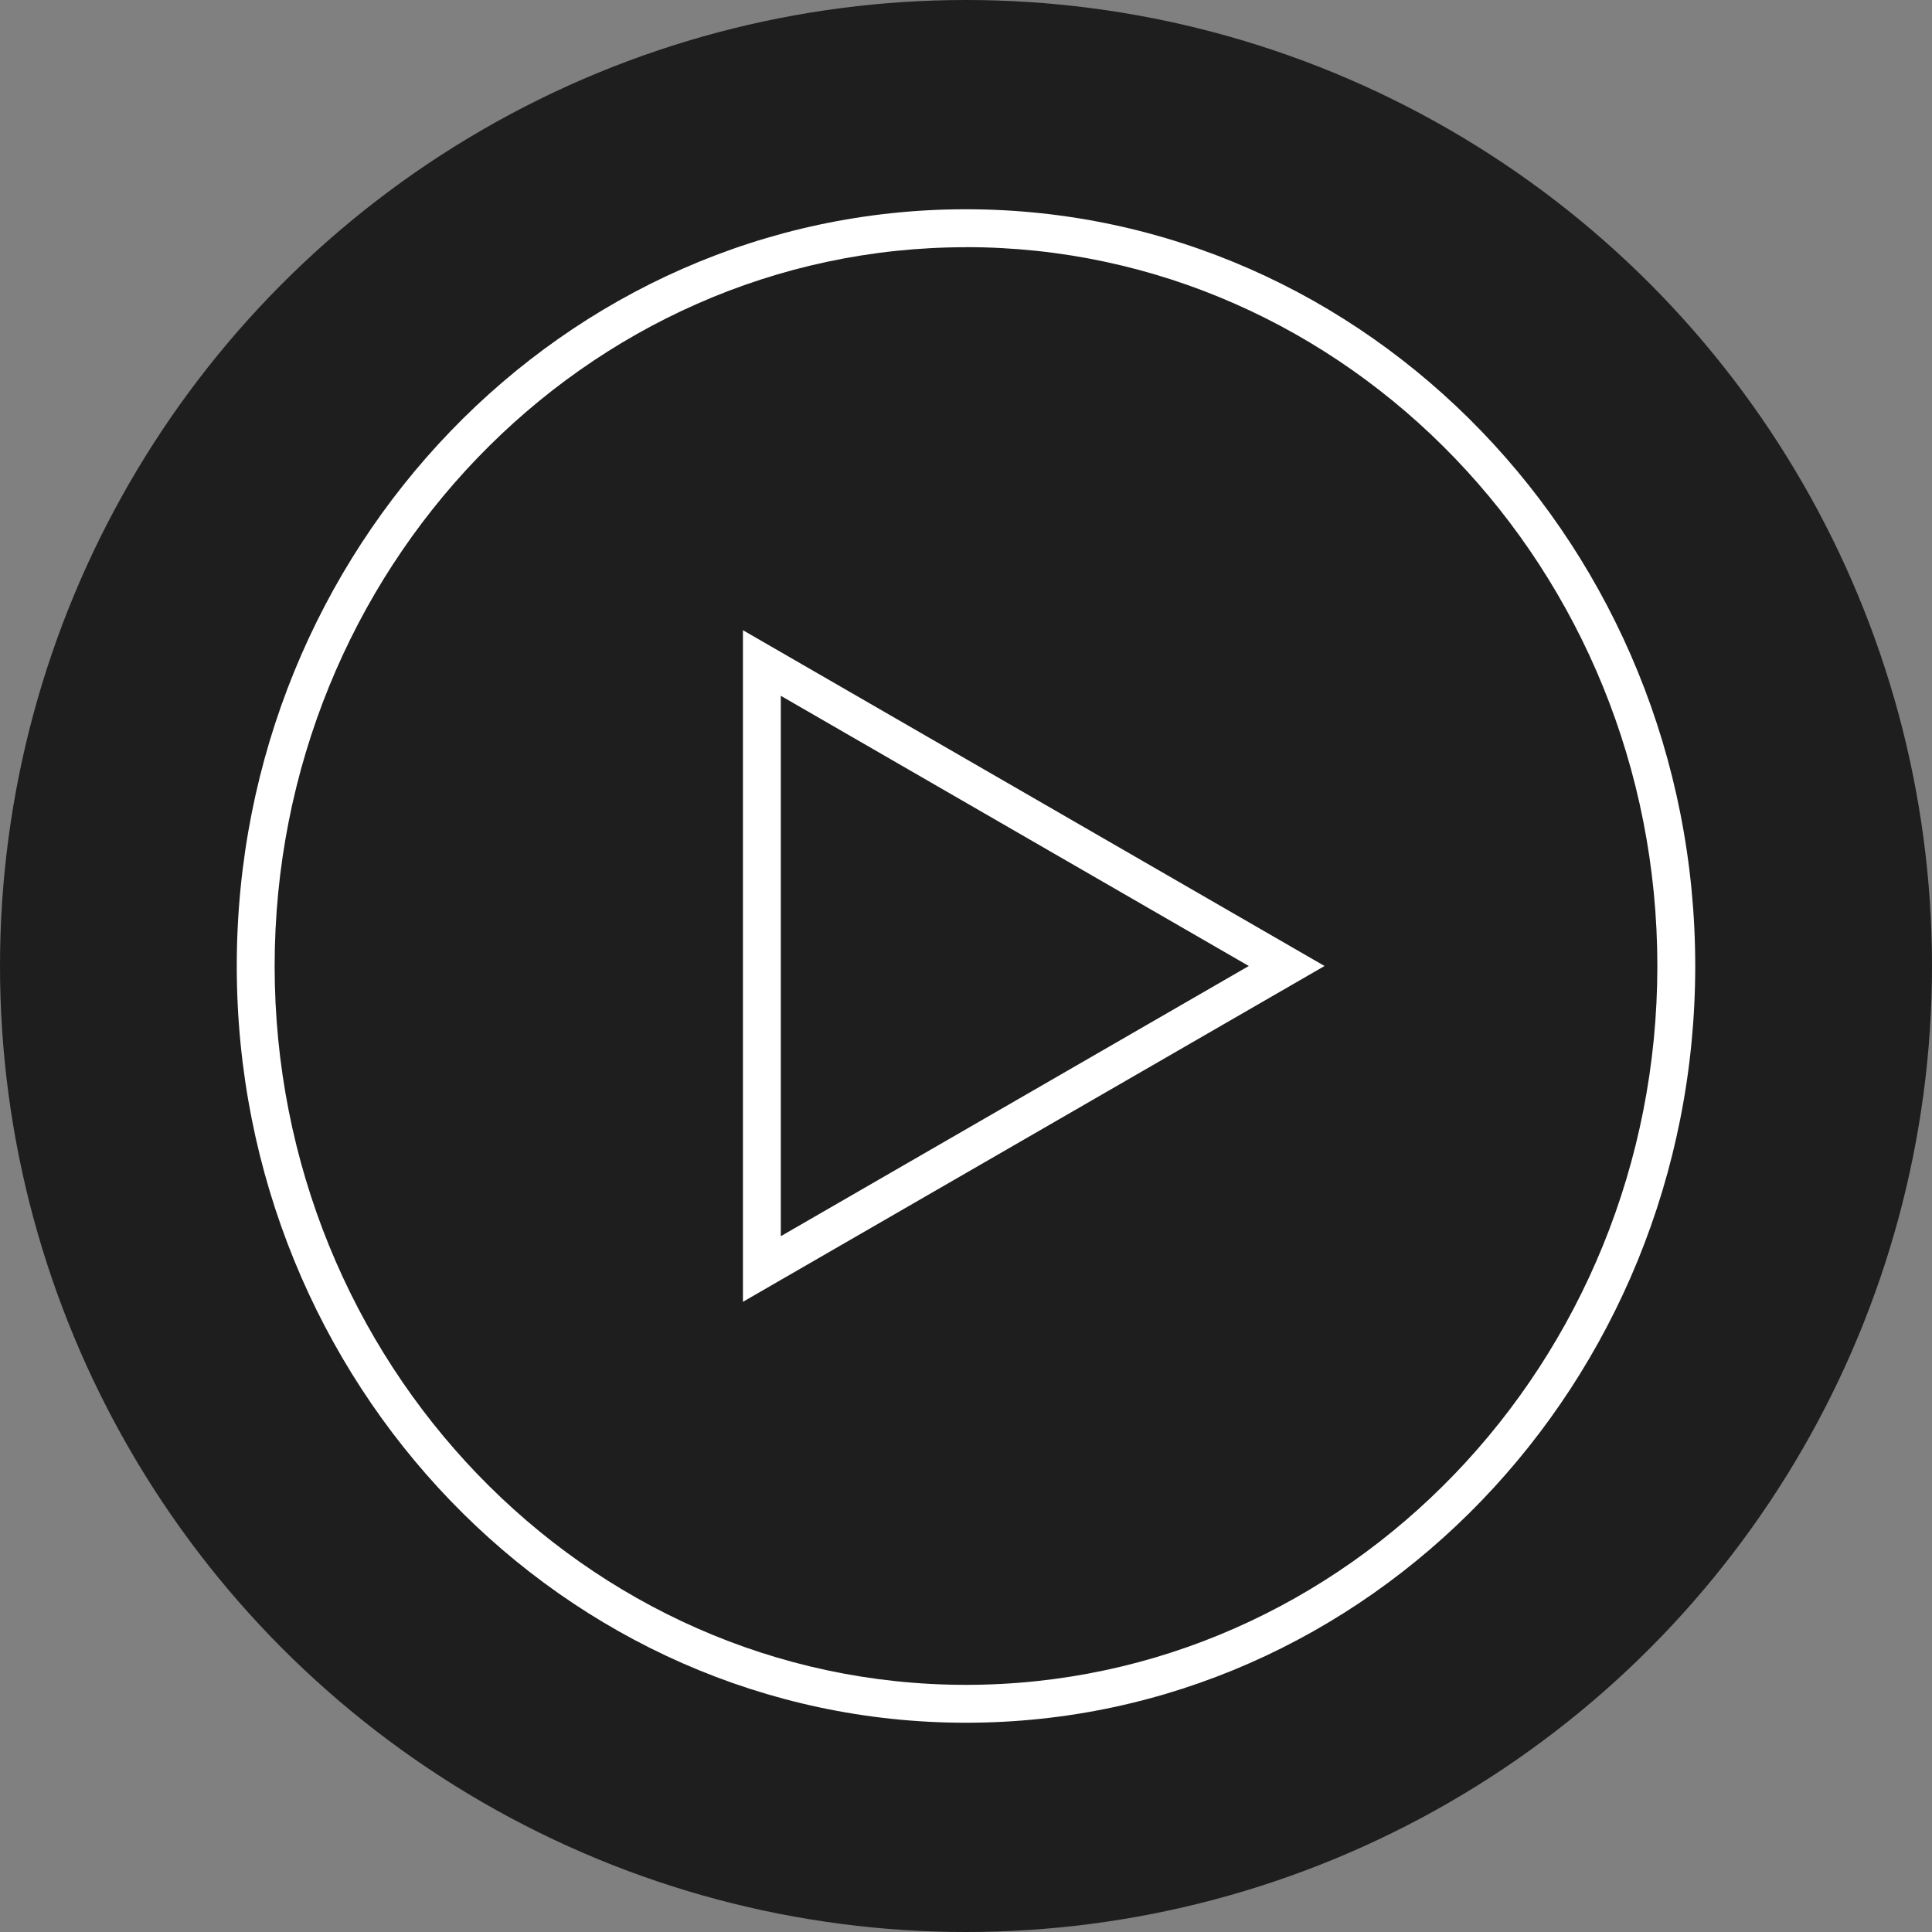 <?xml version="1.0" encoding="UTF-8"?>
<svg xmlns="http://www.w3.org/2000/svg" width="102" height="102" viewBox="0 0 102 102">
  <rect x="0" y="0" width="102" height="102" fill="#808080" stroke="none"/>
  <g id="play_icon" data-name="play icon" transform="translate(-1372 -2332)">
    <circle id="IMG-7505up" cx="51" cy="51" r="51" transform="translate(1372 2332)" fill="#080707" opacity="0.802"></circle>
    <path id="play-icon" d="M60,219.952c-21.229,0-38.5-17.922-38.5-39.952S38.771,140.048,60,140.048,98.5,157.97,98.5,180,81.229,219.952,60,219.952Zm0-77.9c-20.126,0-36.5,17.025-36.5,37.952S39.874,217.952,60,217.952,96.5,200.927,96.5,180,80.126,142.048,60,142.048ZM48.223,197.729V162.272L78.93,180Zm2-31.994v28.53L74.93,180Z" transform="translate(1363 2203)" fill="#fff"></path>
  </g>
</svg>
